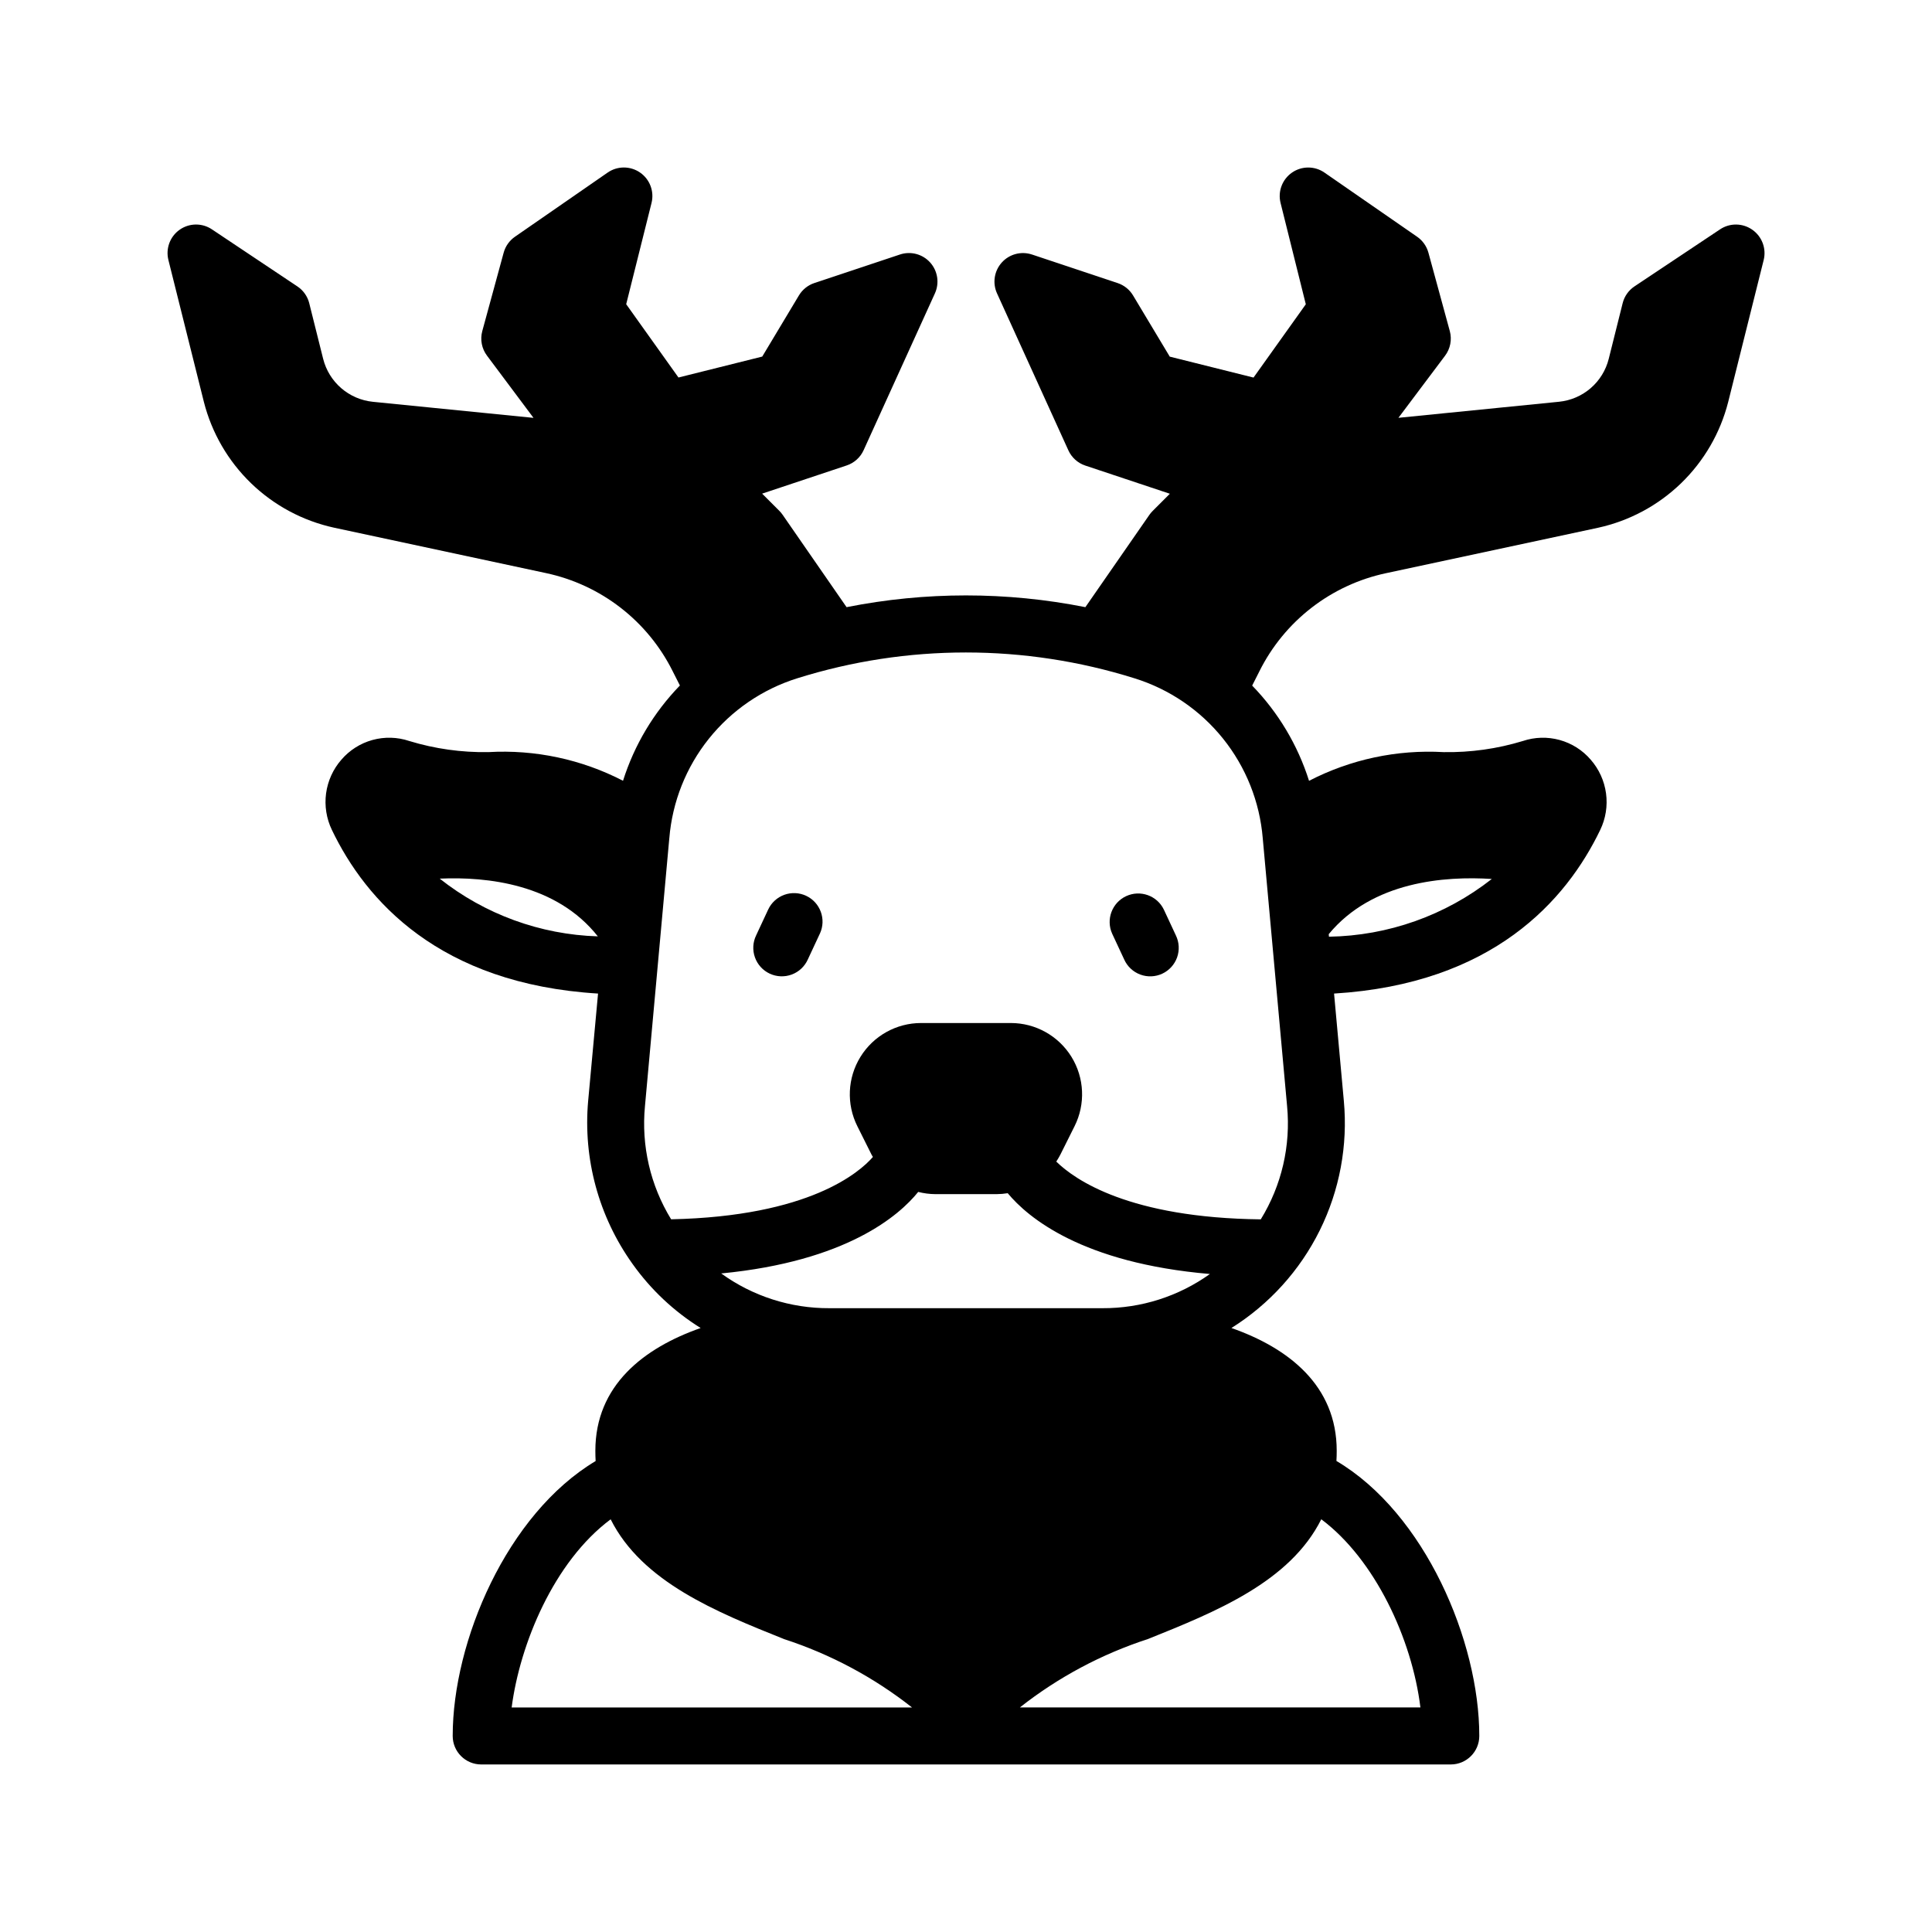 <?xml version="1.0" encoding="UTF-8"?>
<!-- The Best Svg Icon site in the world: iconSvg.co, Visit us! https://iconsvg.co -->
<svg fill="#000000" width="800px" height="800px" version="1.1" viewBox="144 144 512 512" xmlns="http://www.w3.org/2000/svg">
 <g>
  <path d="m357.62 381.39c-1.816-0.848-3.898-0.938-5.781-0.254-1.883 0.684-3.418 2.09-4.266 3.906l-3.191 6.844v0.004c-0.883 1.82-0.996 3.918-0.316 5.824 0.676 1.906 2.09 3.461 3.926 4.316 1.832 0.852 3.934 0.938 5.828 0.23 1.898-0.703 3.43-2.141 4.258-3.988l3.191-6.844h0.004c1.762-3.781 0.125-8.273-3.652-10.039z"/>
  <path d="m452.43 385.05c-1.797-3.719-6.25-5.305-9.996-3.559-3.746 1.746-5.394 6.176-3.699 9.945l3.191 6.844c0.828 1.848 2.363 3.285 4.258 3.988 1.895 0.707 3.996 0.621 5.828-0.23 1.836-0.855 3.25-2.41 3.93-4.316 0.676-1.906 0.562-4.004-0.32-5.824z"/>
  <path d="m608.39 204.89c-2.551-1.801-5.949-1.848-8.547-0.117l-22.672 15.113c-1.566 1.039-2.691 2.629-3.148 4.453l-3.691 14.754c-0.754 3.019-2.422 5.734-4.777 7.769-2.356 2.035-5.281 3.293-8.379 3.606l-42.578 4.258 12.355-16.449c1.406-1.867 1.871-4.273 1.262-6.527l-5.668-20.781c-0.469-1.715-1.527-3.211-2.992-4.227l-24.562-17.004h0.004c-2.59-1.789-6.016-1.789-8.602 0-2.59 1.793-3.797 4.996-3.031 8.051l6.688 26.848-13.855 19.422-22.199-5.547-9.723-16.211v-0.004c-0.93-1.547-2.383-2.711-4.094-3.281l-22.672-7.559v0.004c-2.856-0.961-6.012-0.133-8.027 2.109-2.016 2.242-2.508 5.465-1.25 8.207l18.895 41.562c0.871 1.914 2.496 3.379 4.488 4.043l22.406 7.469-4.578 4.578h0.004c-0.324 0.32-0.613 0.672-0.871 1.047l-16.941 24.43c-20.891-4.152-42.395-4.152-63.285 0l-16.934-24.461c-0.258-0.375-0.547-0.727-0.867-1.047l-4.578-4.578 22.406-7.469c1.992-0.664 3.621-2.129 4.488-4.043l18.895-41.562c1.242-2.738 0.746-5.953-1.266-8.188-2.008-2.231-5.152-3.062-8.004-2.109l-22.672 7.559v-0.004c-1.715 0.57-3.164 1.734-4.094 3.281l-9.723 16.211-22.199 5.547-13.855-19.422 6.715-26.84c0.762-3.051-0.445-6.258-3.031-8.047-2.59-1.793-6.016-1.793-8.602 0l-24.562 17.004c-1.461 1.012-2.523 2.508-2.992 4.223l-5.668 20.781v0.004c-0.609 2.25-0.145 4.66 1.262 6.523l12.312 16.469-42.578-4.258c-3.098-0.316-6.023-1.574-8.375-3.609-2.356-2.035-4.027-4.746-4.789-7.766l-3.691-14.754h0.004c-0.461-1.824-1.582-3.41-3.152-4.453l-22.652-15.125c-2.598-1.734-5.992-1.691-8.543 0.109-2.551 1.797-3.734 4.977-2.981 8.008l9.402 37.609c2.086 8.211 6.418 15.676 12.508 21.566 6.094 5.887 13.703 9.965 21.977 11.773l56.137 12.027c14.609 3.098 27 12.695 33.645 26.066l1.891 3.734h-0.004c-6.922 7.129-12.082 15.773-15.074 25.246-11-5.688-23.328-8.309-35.688-7.594-7.102 0.117-14.18-0.875-20.973-2.949-3.148-1.055-6.539-1.148-9.742-0.266-3.203 0.883-6.066 2.699-8.23 5.219-2.199 2.512-3.609 5.617-4.059 8.93-0.445 3.309 0.09 6.676 1.539 9.684 8.98 18.711 28.457 40.801 70.535 43.367l-2.621 28.445c-1.371 15.32 2.785 30.625 11.719 43.145l0.09 0.125c4.824 6.773 10.945 12.523 18.004 16.918-15.113 5.301-27.906 15.234-27.906 32.535 0 0.922 0.023 1.832 0.074 2.719-23.52 14.055-37.879 47.793-37.879 72.852 0 4.172 3.383 7.555 7.559 7.555h256.94c4.176 0 7.559-3.383 7.559-7.555 0-25.07-14.379-58.984-37.859-72.871 0.051-0.883 0.074-1.781 0.074-2.703 0-17.301-12.789-27.23-27.906-32.535v0.004c10.047-6.297 18.152-15.254 23.414-25.879 5.258-10.625 7.469-22.504 6.379-34.309l-2.59-28.445c42.043-2.562 61.527-24.648 70.535-43.367 1.453-3.008 1.988-6.375 1.539-9.684-0.449-3.312-1.859-6.418-4.059-8.93-2.16-2.519-5.027-4.336-8.23-5.219-3.199-0.883-6.594-0.789-9.742 0.266-6.801 2.074-13.891 3.07-21 2.949-12.359-0.707-24.68 1.918-35.672 7.606-2.992-9.469-8.152-18.113-15.074-25.238l1.891-3.734h-0.004c6.648-13.371 19.035-22.973 33.645-26.066l56.137-12.027c8.273-1.809 15.883-5.887 21.977-11.773 6.09-5.891 10.422-13.355 12.508-21.566l9.402-37.609c0.758-3.035-0.438-6.223-2.996-8.02zm-221.05 254.98v0.004c1.488 0.379 3.016 0.574 4.551 0.586h16.219c0.984-0.008 1.973-0.09 2.945-0.246 5.348 6.449 19.723 18.516 53.582 21.41-8.301 5.938-18.262 9.109-28.465 9.062h-72.359c-10.297 0.051-20.344-3.172-28.688-9.207 33.25-3.211 47.164-15.352 52.203-21.602zm-84.91-67.723c-15.25-0.469-29.945-5.836-41.906-15.301 12.609-0.562 30.953 1.434 41.906 15.301zm3.402 154.49c8.324 16.605 28.031 24.562 45.922 31.727l-0.004 0.004c12.297 3.992 23.785 10.129 33.945 18.125h-106.1c2.18-16.754 11.141-38.605 26.23-49.855zm214.59 49.848h-106.14c10.156-7.996 21.648-14.133 33.941-18.125 17.898-7.191 37.609-15.113 45.93-31.738 14.207 10.617 24.039 31.699 26.27 49.863zm-24.297-204.92c11.539-14.008 30.781-15.434 43.219-14.629-12.328 9.676-27.484 15.047-43.156 15.301zm-17.488-25.461 6.453 71.012c1.004 10.5-1.441 21.043-6.973 30.027-34.812-0.391-49.25-10.469-54.195-15.309 0.391-0.59 0.746-1.195 1.07-1.82l3.777-7.559c2.93-5.856 2.617-12.809-0.82-18.379-3.441-5.57-9.523-8.965-16.07-8.965h-23.777c-6.551 0-12.629 3.391-16.07 8.961-3.445 5.57-3.758 12.527-0.828 18.383l3.777 7.559c0.102 0.207 0.238 0.391 0.348 0.594-3.484 4.004-16.77 15.742-53.48 16.52l0.004-0.004c-5.508-8.984-7.941-19.516-6.93-30.004l6.453-71.012h0.004c0.793-9.629 4.445-18.805 10.484-26.348 6.039-7.547 14.191-13.117 23.414-16.004 29.09-9.125 60.277-9.125 89.371 0 9.238 2.871 17.41 8.434 23.465 15.98 6.055 7.543 9.719 16.727 10.523 26.367z"/>
 </g>
</svg>